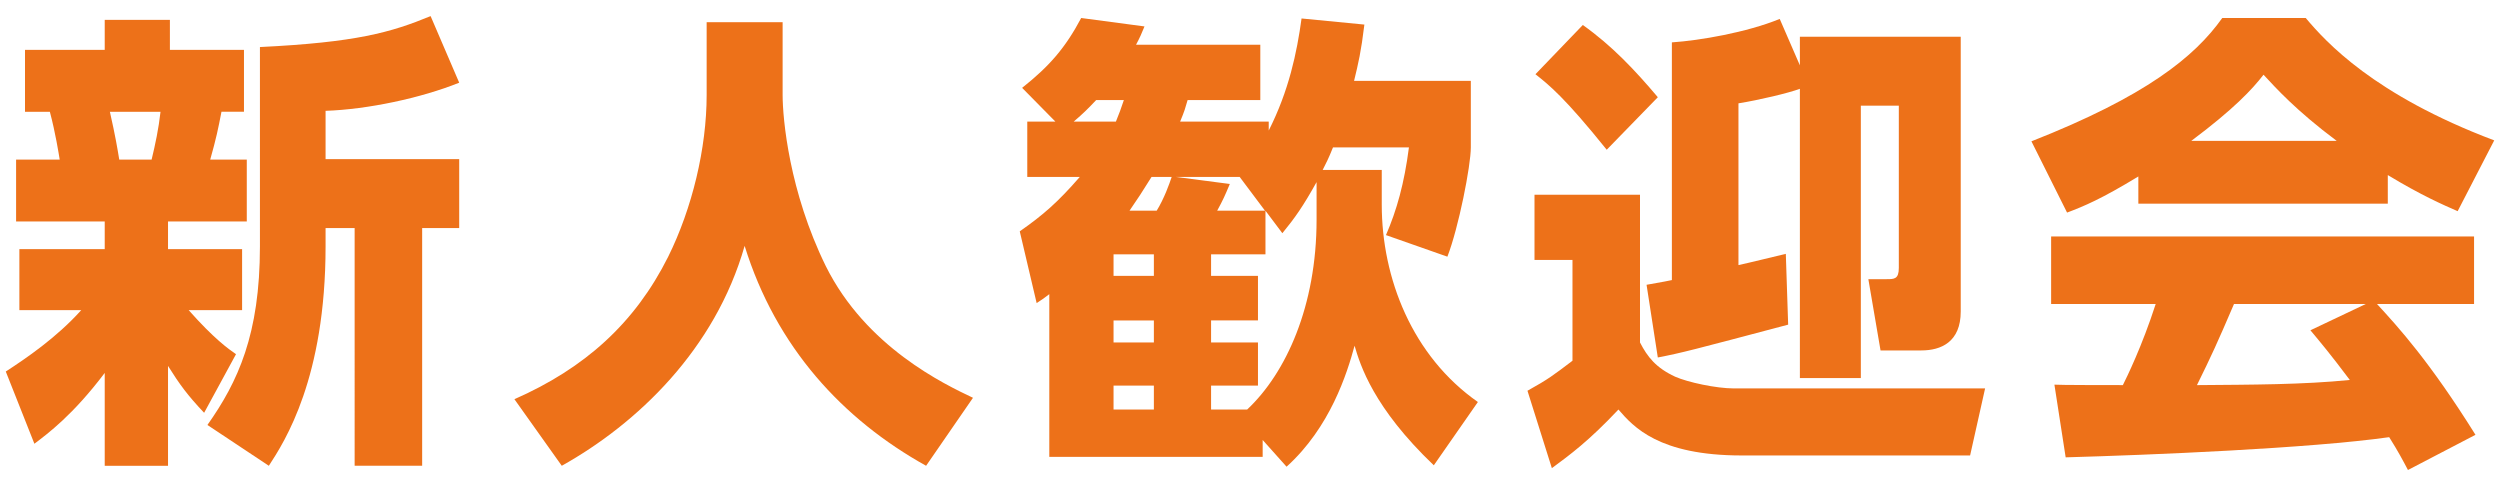 <?xml version="1.0" encoding="utf-8"?>
<!-- Generator: Adobe Illustrator 17.0.0, SVG Export Plug-In . SVG Version: 6.00 Build 0)  -->
<!DOCTYPE svg PUBLIC "-//W3C//DTD SVG 1.1//EN" "http://www.w3.org/Graphics/SVG/1.1/DTD/svg11.dtd">
<svg version="1.1" id="レイヤー_1" xmlns="http://www.w3.org/2000/svg" xmlns:xlink="http://www.w3.org/1999/xlink" x="0px"
	 y="0px" width="144px" height="28px" viewBox="0 0 144 28" enable-background="new 0 0 144 28" xml:space="preserve">
<g id="XMLID_3936_">
	<path id="XMLID_3994_" fill="#ED7119" d="M0.333,21.4c1.161-0.756,2.917-1.944,4.348-3.538H1.116v-3.511h4.916v-1.594H0.927V9.193
		h2.512c-0.054-0.324-0.243-1.54-0.567-2.755H1.44V2.873h4.592V1.144h3.754v1.729h4.267v3.565h-1.296
		c-0.189,0.972-0.297,1.513-0.648,2.755h2.106v3.564H9.678v1.594h4.267v3.511h-3.079c1.458,1.647,2.296,2.242,2.728,2.539
		l-1.836,3.376c-0.945-0.999-1.404-1.62-2.08-2.7v5.752H6.032v-5.348c-1.837,2.431-3.268,3.484-4.051,4.079L0.333,21.4z
		 M6.329,6.438c0.324,1.432,0.432,2.106,0.54,2.755h1.864C8.948,8.301,9.137,7.41,9.246,6.438H6.329z M26.45,4.763
		c-2.215,0.892-5.294,1.54-7.697,1.621v2.781h7.697v3.971h-2.134v13.692h-3.889V13.136h-1.674v1.053c0,7.59-2.35,11.235-3.268,12.64
		l-3.538-2.35c1.755-2.484,3.025-5.212,3.025-10.29V2.71c5.537-0.27,7.535-0.837,9.831-1.782L26.45,4.763z"/>
	<path id="XMLID_3992_" fill="#ED7119" d="M40.704,1.28h4.375v4.186c0,1.378,0.378,5.563,2.485,9.858
		c2.322,4.672,6.833,6.806,8.48,7.589l-2.701,3.916c-4.807-2.674-8.643-6.833-10.452-12.666
		c-1.702,5.969-6.185,10.235-10.533,12.666l-2.728-3.835c4.051-1.782,6.941-4.375,8.859-8.21c1.377-2.782,2.214-6.239,2.214-9.318
		V1.28z"/>
	<path id="XMLID_3947_" fill="#ED7119" d="M79.589,9.787v1.999c0,4.24,1.755,8.724,5.537,11.37l-2.539,3.646
		c-3.484-3.322-4.24-5.78-4.564-6.888c-0.432,1.594-1.405,4.7-3.917,6.969l-1.377-1.54v0.973H60.44v-9.372
		c-0.351,0.271-0.405,0.297-0.729,0.514l-0.973-4.133c1.351-0.945,2.188-1.674,3.457-3.133h-3.024V7.005h1.62L58.874,5.06
		c1.566-1.242,2.485-2.295,3.403-4.023l3.646,0.485c-0.162,0.405-0.271,0.648-0.486,1.054h7.157v3.187h-4.187
		c-0.135,0.46-0.162,0.595-0.432,1.243h5.104v0.513c1.162-2.296,1.621-4.483,1.891-6.455l3.619,0.352
		c-0.189,1.566-0.351,2.241-0.594,3.241h6.725v3.835c0,1.053-0.702,4.618-1.35,6.293l-3.538-1.243
		c0.621-1.431,1.053-2.971,1.323-5.05H76.78c-0.27,0.675-0.405,0.918-0.594,1.296H79.589z M64.276,7.005
		c0.189-0.459,0.297-0.757,0.459-1.243h-1.594c-0.459,0.486-0.729,0.757-1.296,1.243H64.276z M66.463,14.648h-2.323v1.243h2.323
		V14.648z M66.463,18.457h-2.323v1.27h2.323V18.457z M66.463,22.21h-2.323v1.378h2.323V22.21z M66.328,10.192
		c-0.54,0.864-0.783,1.242-1.269,1.944h1.566c0.432-0.702,0.729-1.539,0.864-1.944H66.328z M71.406,10.192h-3.673l3.105,0.405
		c-0.297,0.702-0.378,0.892-0.729,1.539h2.755L71.406,10.192z M75.835,10.489c-0.783,1.404-1.242,2.053-1.971,2.944l-0.973-1.297
		v2.512h-3.133v1.243h2.701v2.565h-2.701v1.27h2.701v2.484h-2.701v1.378h2.08c2.242-2.107,3.997-5.969,3.997-10.938V10.489z"/>
	<path id="XMLID_3943_" fill="#ED7119" d="M94.464,11.218v8.508c0.432,0.837,0.918,1.458,2.026,1.972
		c0.729,0.324,2.376,0.675,3.376,0.675h14.476l-0.864,3.862h-13.153c-4.78,0-6.239-1.647-7.103-2.646
		c-1.729,1.836-2.809,2.619-3.835,3.376l-1.405-4.457c1.215-0.675,1.486-0.891,2.593-1.729v-5.807h-2.188v-3.754H94.464z
		 M92.547,8.625c-2.431-3.024-3.322-3.728-4.105-4.349l2.728-2.836c1.675,1.188,2.998,2.593,4.321,4.16L92.547,8.625z
		 M103.674,2.117h9.264v15.826c0,1.756-1.134,2.242-2.269,2.242h-2.35l-0.702-4.105h1.053c0.432,0,0.702,0,0.702-0.648V6.086h-2.188
		v15.692h-3.511V5.115c-0.648,0.243-2.35,0.647-3.538,0.837v9.317c0.513-0.107,2.377-0.566,2.728-0.647l0.135,4.078
		c-5.51,1.458-6.104,1.62-7.508,1.891l-0.648-4.187c1.08-0.189,1.188-0.216,1.458-0.271V2.441c1.593-0.108,4.294-0.567,6.212-1.351
		l1.161,2.674V2.117z"/>
	<path id="XMLID_3937_" fill="#ED7119" d="M123.168,10.165c-2.134,1.297-3.106,1.702-4.105,2.08l-2.053-4.105
		c6.59-2.593,9.399-4.861,10.992-7.103h4.808c1.161,1.377,3.916,4.429,10.857,7.049l-2.106,4.078
		c-0.81-0.352-2.106-0.918-4.024-2.08v1.648h-14.368V10.165z M138.698,27.072c-0.27-0.513-0.567-1.08-1.081-1.891
		c-4.591,0.648-13.774,1.026-18.635,1.162l-0.648-4.187c0.135,0.026,3.565,0.026,3.943,0.026c0.216-0.432,1.107-2.241,1.891-4.672
		h-6.023v-3.89h24.361v3.89h-5.591c1.215,1.323,3.025,3.295,5.672,7.535L138.698,27.072z M134.592,8.113
		c-2.35-1.756-3.511-3.053-4.213-3.809c-0.648,0.837-1.702,1.972-4.16,3.809H134.592z M136.267,17.511h-7.589
		c-0.972,2.269-1.296,2.971-2.134,4.672c3.187-0.026,6.104-0.026,8.805-0.297c-1.134-1.512-1.729-2.215-2.269-2.862L136.267,17.511z
		"/>
</g>
</svg>
